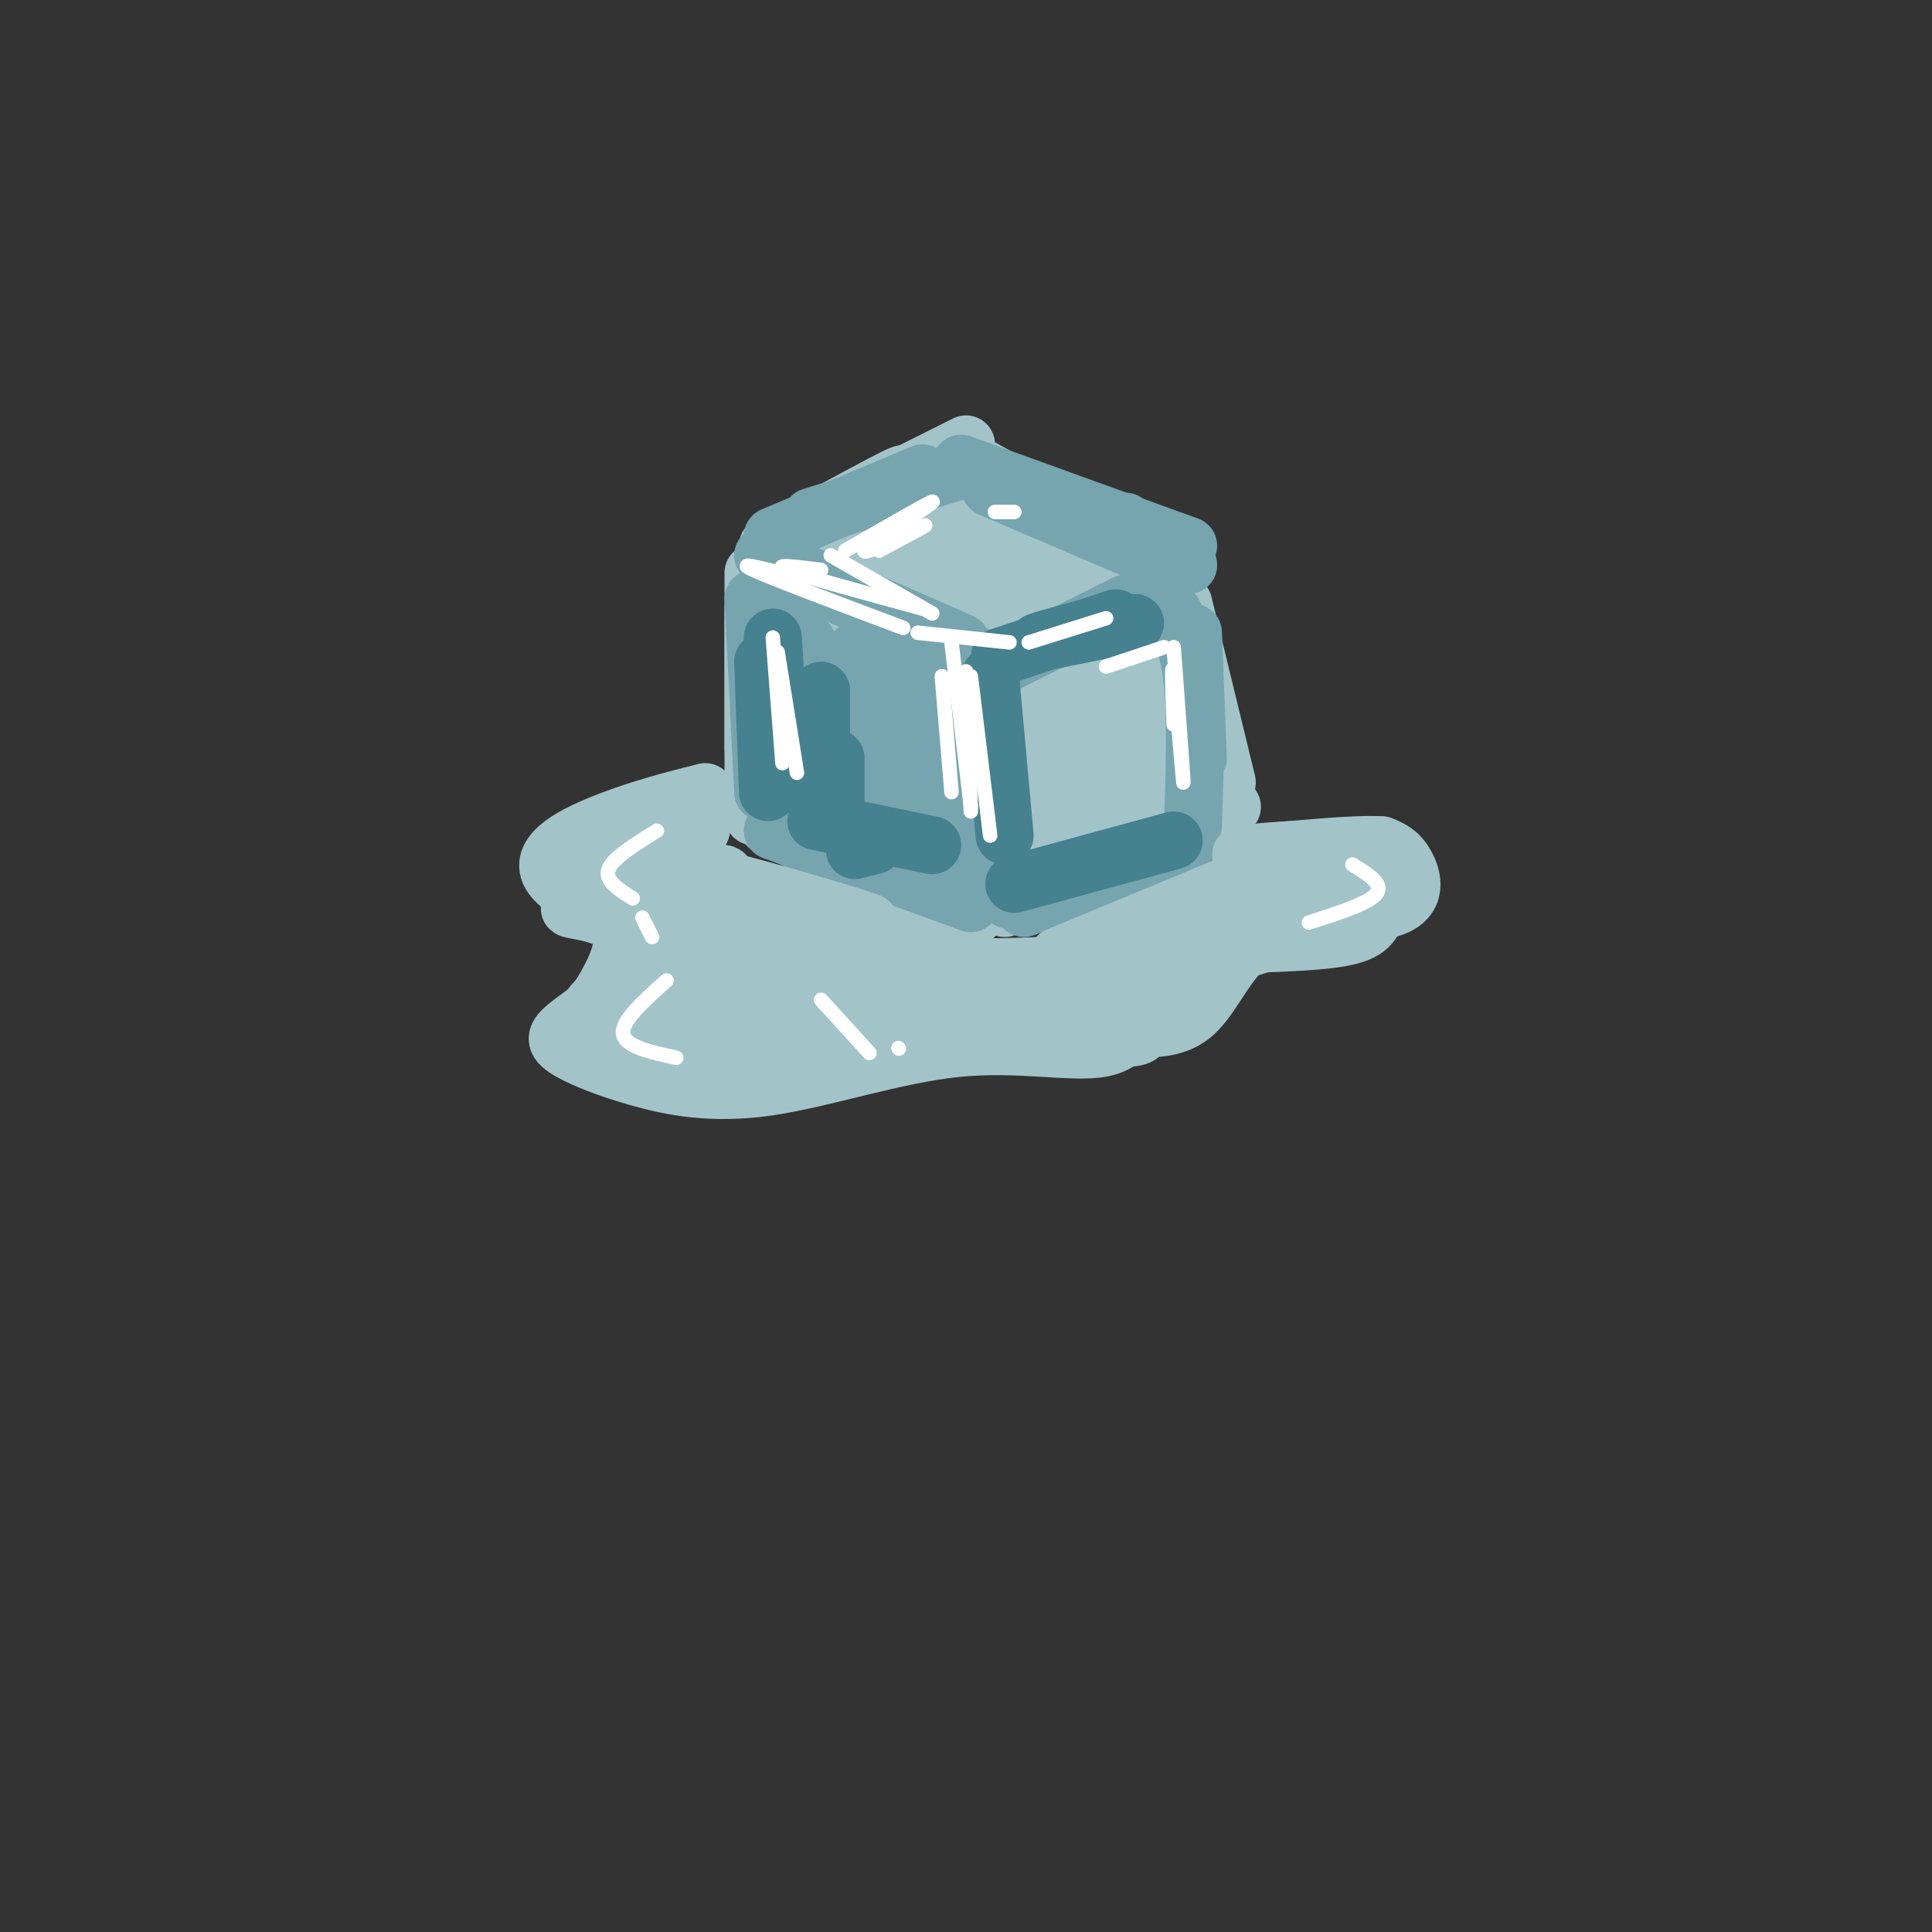 <svg viewBox='0 0 400 400' version='1.1' xmlns='http://www.w3.org/2000/svg' xmlns:xlink='http://www.w3.org/1999/xlink'><rect x="0" y="0" width="400" height="400" fill="#333333" stroke="none"/><g fill='none' stroke='rgb(162,196,201)' stroke-width='12' stroke-linecap='round' stroke-linejoin='round'><path d='M156,126c0.000,-5.583 0.000,-11.167 0,-4c0.000,7.167 0.000,27.083 0,47'/><path d='M156,126c0.000,0.000 0.000,29.000 0,29'/><path d='M158,118c0.000,0.000 42.000,26.000 42,26'/><path d='M166,121c0.000,0.000 22.000,12.000 22,12'/><path d='M159,171c0.000,0.000 35.000,16.000 35,16'/><path d='M159,168c0.000,0.000 35.000,18.000 35,18'/><path d='M201,142c0.417,18.583 0.833,37.167 1,44c0.167,6.833 0.083,1.917 0,-3'/><path d='M201,154c0.421,16.871 0.842,33.742 0,27c-0.842,-6.742 -2.947,-37.096 -4,-37c-1.053,0.096 -1.053,30.641 -2,31c-0.947,0.359 -2.842,-29.469 -4,-35c-1.158,-5.531 -1.579,13.234 -2,32'/><path d='M189,172c-1.091,-5.469 -2.820,-35.143 -3,-39c-0.180,-3.857 1.188,18.101 1,28c-0.188,9.899 -1.931,7.738 -3,7c-1.069,-0.738 -1.463,-0.053 -2,2c-0.537,2.053 -1.219,5.476 -2,-4c-0.781,-9.476 -1.663,-31.849 -4,-31c-2.337,0.849 -6.129,24.921 -8,25c-1.871,0.079 -1.820,-23.835 -2,-28c-0.180,-4.165 -0.590,11.417 -1,27'/><path d='M165,159c-0.515,7.258 -1.304,11.903 -2,2c-0.696,-9.903 -1.300,-34.356 -1,-34c0.300,0.356 1.504,25.519 3,30c1.496,4.481 3.285,-11.720 6,-14c2.715,-2.280 6.358,9.360 10,21'/><path d='M181,164c2.167,3.833 2.583,2.917 3,2'/><path d='M206,139c0.000,0.000 28.000,-13.000 28,-13'/><path d='M207,140c0.000,0.000 32.000,-14.000 32,-14'/><path d='M245,125c0.000,0.000 9.000,37.000 9,37'/><path d='M245,133c0.000,0.000 5.000,38.000 5,38'/><path d='M208,188c24.480,-10.712 48.960,-21.424 47,-21c-1.960,0.424 -30.360,11.984 -36,12c-5.640,0.016 11.480,-11.512 20,-17c8.520,-5.488 8.438,-4.935 -3,0c-11.438,4.935 -34.233,14.252 -32,13c2.233,-1.252 29.495,-13.072 38,-17c8.505,-3.928 -1.748,0.036 -12,4'/><path d='M230,162c-9.716,4.311 -28.006,13.088 -22,8c6.006,-5.088 36.306,-24.040 35,-26c-1.306,-1.960 -34.220,13.071 -36,13c-1.780,-0.071 27.574,-15.246 29,-17c1.426,-1.754 -25.078,9.912 -28,11c-2.922,1.088 17.736,-8.404 24,-12c6.264,-3.596 -1.868,-1.298 -10,1'/><path d='M222,140c-3.333,0.667 -6.667,1.833 -10,3'/><path d='M159,113c11.000,-6.000 22.000,-12.000 26,-14c4.000,-2.000 1.000,0.000 -2,2'/><path d='M164,110c0.000,0.000 36.000,-18.000 36,-18'/><path d='M198,94c0.000,0.000 38.000,21.000 38,21'/><path d='M207,99c0.000,0.000 30.000,21.000 30,21'/><path d='M177,113c-4.975,2.817 -9.949,5.633 -4,2c5.949,-3.633 22.822,-13.716 21,-12c-1.822,1.716 -22.339,15.231 -20,15c2.339,-0.231 27.534,-14.206 27,-13c-0.534,1.206 -26.798,17.594 -27,19c-0.202,1.406 25.656,-12.170 36,-17c10.344,-4.830 5.172,-0.915 0,3'/><path d='M210,110c-8.043,5.831 -28.151,18.908 -24,18c4.151,-0.908 32.560,-15.801 33,-15c0.440,0.801 -27.088,17.297 -28,19c-0.912,1.703 24.793,-11.388 30,-13c5.207,-1.612 -10.084,8.254 -15,12c-4.916,3.746 0.542,1.373 6,-1'/></g>
<g fill='none' stroke='rgb(118,165,175)' stroke-width='12' stroke-linecap='round' stroke-linejoin='round'><path d='M156,124c0.000,0.000 2.000,40.000 2,40'/><path d='M157,128c0.000,0.000 2.000,36.000 2,36'/><path d='M158,115c0.000,0.000 41.000,18.000 41,18'/><path d='M166,120c0.000,0.000 31.000,13.000 31,13'/><path d='M203,136c0.000,0.000 -3.000,42.000 -3,42'/><path d='M200,143c0.000,0.000 1.000,38.000 1,38'/><path d='M160,172c0.000,0.000 41.000,15.000 41,15'/><path d='M163,173c0.000,0.000 18.000,9.000 18,9'/><path d='M164,140c-0.525,-8.209 -1.050,-16.419 0,-6c1.050,10.419 3.674,39.466 4,37c0.326,-2.466 -1.644,-36.444 -1,-38c0.644,-1.556 3.904,29.312 6,32c2.096,2.688 3.027,-22.803 4,-29c0.973,-6.197 1.986,6.902 3,20'/><path d='M180,156c1.119,6.554 2.417,12.939 3,9c0.583,-3.939 0.452,-18.202 1,-26c0.548,-7.798 1.774,-9.131 3,0c1.226,9.131 2.450,28.726 3,29c0.550,0.274 0.426,-18.772 1,-26c0.574,-7.228 1.847,-2.638 3,5c1.153,7.638 2.187,18.325 0,22c-2.187,3.675 -7.593,0.337 -13,-3'/><path d='M181,166c-4.312,-1.048 -8.594,-2.168 -11,-2c-2.406,0.168 -2.938,1.625 -3,4c-0.062,2.375 0.344,5.667 5,6c4.656,0.333 13.561,-2.295 16,-4c2.439,-1.705 -1.589,-2.487 -4,-2c-2.411,0.487 -3.206,2.244 -4,4'/><path d='M207,138c0.000,0.000 26.000,-13.000 26,-13'/><path d='M205,137c0.000,0.000 35.000,-12.000 35,-12'/><path d='M212,188c18.933,-6.911 37.867,-13.822 34,-13c-3.867,0.822 -30.533,9.378 -36,11c-5.467,1.622 10.267,-3.689 26,-9'/><path d='M243,127c1.667,3.833 3.333,7.667 4,15c0.667,7.333 0.333,18.167 0,29'/><path d='M247,131c0.000,0.000 1.000,26.000 1,26'/><path d='M160,111c0.000,0.000 31.000,-13.000 31,-13'/><path d='M168,107c0.000,0.000 32.000,-10.000 32,-10'/><path d='M199,96c0.000,0.000 47.000,17.000 47,17'/><path d='M205,101c0.000,0.000 35.000,15.000 35,15'/><path d='M233,108c0.000,0.000 13.000,9.000 13,9'/></g>
<g fill='none' stroke='rgb(69,129,142)' stroke-width='12' stroke-linecap='round' stroke-linejoin='round'><path d='M158,137c0.000,0.000 1.000,27.000 1,27'/><path d='M160,132c0.000,0.000 2.000,30.000 2,30'/><path d='M170,143c0.000,0.000 0.000,22.000 0,22'/><path d='M173,157c0.000,0.000 0.000,11.000 0,11'/><path d='M169,170c0.000,0.000 24.000,5.000 24,5'/><path d='M177,176c0.000,0.000 4.000,-1.000 4,-1'/><path d='M205,140c0.000,0.000 3.000,33.000 3,33'/><path d='M207,136c0.000,0.000 24.000,-8.000 24,-8'/><path d='M225,130c-5.833,1.583 -11.667,3.167 -10,3c1.667,-0.167 10.833,-2.083 20,-4'/><path d='M210,183c0.000,0.000 33.000,-9.000 33,-9'/></g>
<g fill='none' stroke='rgb(162,196,201)' stroke-width='12' stroke-linecap='round' stroke-linejoin='round'><path d='M146,164c-6.489,1.644 -12.978,3.289 -20,6c-7.022,2.711 -14.578,6.489 -12,11c2.578,4.511 15.289,9.756 28,15'/><path d='M131,203c-5.077,3.385 -10.154,6.770 -13,9c-2.846,2.230 -3.462,3.306 -1,5c2.462,1.694 8.000,4.005 15,6c7.000,1.995 15.461,3.673 27,2c11.539,-1.673 26.155,-6.696 39,-8c12.845,-1.304 23.920,1.110 30,0c6.080,-1.110 7.166,-5.746 7,-9c-0.166,-3.254 -1.583,-5.127 -3,-7'/><path d='M232,201c-1.500,-1.333 -3.750,-1.167 -6,-1'/><path d='M124,180c11.322,-4.924 22.644,-9.848 21,-8c-1.644,1.848 -16.252,10.469 -15,12c1.252,1.531 18.366,-4.029 20,-3c1.634,1.029 -12.211,8.647 -12,11c0.211,2.353 14.480,-0.559 15,1c0.520,1.559 -12.709,7.588 -17,10c-4.291,2.412 0.354,1.206 5,0'/><path d='M141,203c4.411,-1.295 12.939,-4.532 10,-2c-2.939,2.532 -17.346,10.835 -18,13c-0.654,2.165 12.443,-1.807 15,-2c2.557,-0.193 -5.428,3.391 -12,6c-6.572,2.609 -11.731,4.241 2,2c13.731,-2.241 46.352,-8.355 51,-10c4.648,-1.645 -18.676,1.177 -42,4'/><path d='M147,214c14.391,-1.067 71.370,-5.733 71,-8c-0.370,-2.267 -58.089,-2.133 -61,-3c-2.911,-0.867 48.985,-2.733 58,-3c9.015,-0.267 -24.853,1.067 -43,0c-18.147,-1.067 -20.574,-4.533 -23,-8'/><path d='M149,192c-4.195,-2.074 -3.182,-3.259 3,-3c6.182,0.259 17.532,1.962 16,1c-1.532,-0.962 -15.946,-4.589 -23,-7c-7.054,-2.411 -6.746,-3.605 4,-1c10.746,2.605 31.932,9.009 31,9c-0.932,-0.009 -23.980,-6.431 -30,-8c-6.020,-1.569 4.990,1.716 16,5'/><path d='M166,188c9.990,3.603 26.967,10.110 38,12c11.033,1.890 16.124,-0.837 18,0c1.876,0.837 0.536,5.239 1,7c0.464,1.761 2.732,0.880 5,0'/><path d='M226,196c16.522,-0.198 33.043,-0.396 43,-1c9.957,-0.604 13.349,-1.616 15,-4c1.651,-2.384 1.560,-6.142 1,-9c-0.560,-2.858 -1.589,-4.817 -6,-5c-4.411,-0.183 -12.206,1.408 -20,3'/><path d='M260,181c0.000,0.000 -41.000,17.000 -41,17'/><path d='M229,212c6.665,0.994 13.330,1.987 18,-2c4.670,-3.987 7.344,-12.955 15,-17c7.656,-4.045 20.292,-3.166 26,-5c5.708,-1.834 4.488,-6.381 3,-9c-1.488,-2.619 -3.244,-3.309 -5,-4'/><path d='M286,175c-5.667,-0.333 -17.333,0.833 -29,2'/><path d='M257,177c-0.798,-0.156 11.708,-1.546 18,-1c6.292,0.546 6.371,3.027 0,6c-6.371,2.973 -19.191,6.439 -21,7c-1.809,0.561 7.394,-1.783 14,-2c6.606,-0.217 10.616,1.695 3,5c-7.616,3.305 -26.858,8.005 -34,12c-7.142,3.995 -2.183,7.284 -1,9c1.183,1.716 -1.408,1.858 -4,2'/><path d='M232,215c-1.500,0.000 -3.250,-1.000 -5,-2'/><path d='M131,216c0.000,0.000 -3.000,-2.000 -3,-2'/><path d='M121,185c5.956,4.400 11.911,8.800 11,13c-0.911,4.200 -8.689,8.200 -10,11c-1.311,2.800 3.844,4.400 9,6'/><path d='M131,215c2.467,0.933 4.133,0.267 3,0c-1.133,-0.267 -5.067,-0.133 -9,0'/><path d='M126,185c2.644,2.978 5.289,5.956 4,11c-1.289,5.044 -6.511,12.156 -8,14c-1.489,1.844 0.756,-1.578 3,-5'/><path d='M125,205c1.973,-3.494 5.405,-9.730 3,-13c-2.405,-3.270 -10.648,-3.573 -10,-4c0.648,-0.427 10.185,-0.979 18,1c7.815,1.979 13.907,6.490 20,11'/><path d='M156,200c1.956,3.000 -3.156,5.000 -3,6c0.156,1.000 5.578,1.000 11,1'/></g>
<g fill='none' stroke='rgb(255,255,255)' stroke-width='3' stroke-linecap='round' stroke-linejoin='round'><path d='M190,131c0.000,0.000 19.000,2.000 19,2'/><path d='M197,133c0.000,0.000 4.000,34.000 4,34'/><path d='M201,140c0.000,0.000 4.000,33.000 4,33'/><path d='M200,139c0.000,0.000 1.000,29.000 1,29'/><path d='M195,140c0.000,0.000 2.000,24.000 2,24'/><path d='M175,114c9.601,-5.536 19.202,-11.071 18,-10c-1.202,1.071 -13.208,8.750 -14,10c-0.792,1.250 9.631,-3.929 12,-5c2.369,-1.071 -3.315,1.964 -9,5'/><path d='M136,172c-4.583,2.833 -9.167,5.667 -10,8c-0.833,2.333 2.083,4.167 5,6'/><path d='M133,190c0.000,0.000 2.000,4.000 2,4'/><path d='M138,203c-4.667,4.167 -9.333,8.333 -9,11c0.333,2.667 5.667,3.833 11,5'/><path d='M160,132c0.000,0.000 2.000,26.000 2,26'/><path d='M161,135c0.000,0.000 4.000,25.000 4,25'/><path d='M229,138c0.000,0.000 12.000,-4.000 12,-4'/><path d='M243,134c1.067,14.489 2.133,28.978 2,28c-0.133,-0.978 -1.467,-17.422 -2,-22c-0.533,-4.578 -0.267,2.711 0,10'/><path d='M170,207c0.000,0.000 10.000,11.000 10,11'/><path d='M186,217c0.000,0.000 0.100,0.100 0.1,0.1'/><path d='M172,115c0.000,0.000 21.000,12.000 21,12'/><path d='M170,118c-5.250,-0.667 -10.500,-1.333 -7,0c3.500,1.333 15.750,4.667 28,8'/><path d='M163,119c-5.500,-1.417 -11.000,-2.833 -7,-1c4.000,1.833 17.500,6.917 31,12'/><path d='M213,133c0.000,0.000 16.000,-5.000 16,-5'/><path d='M206,106c0.000,0.000 4.000,0.000 4,0'/><path d='M280,179c3.250,2.000 6.500,4.000 5,6c-1.500,2.000 -7.750,4.000 -14,6'/></g>
</svg>